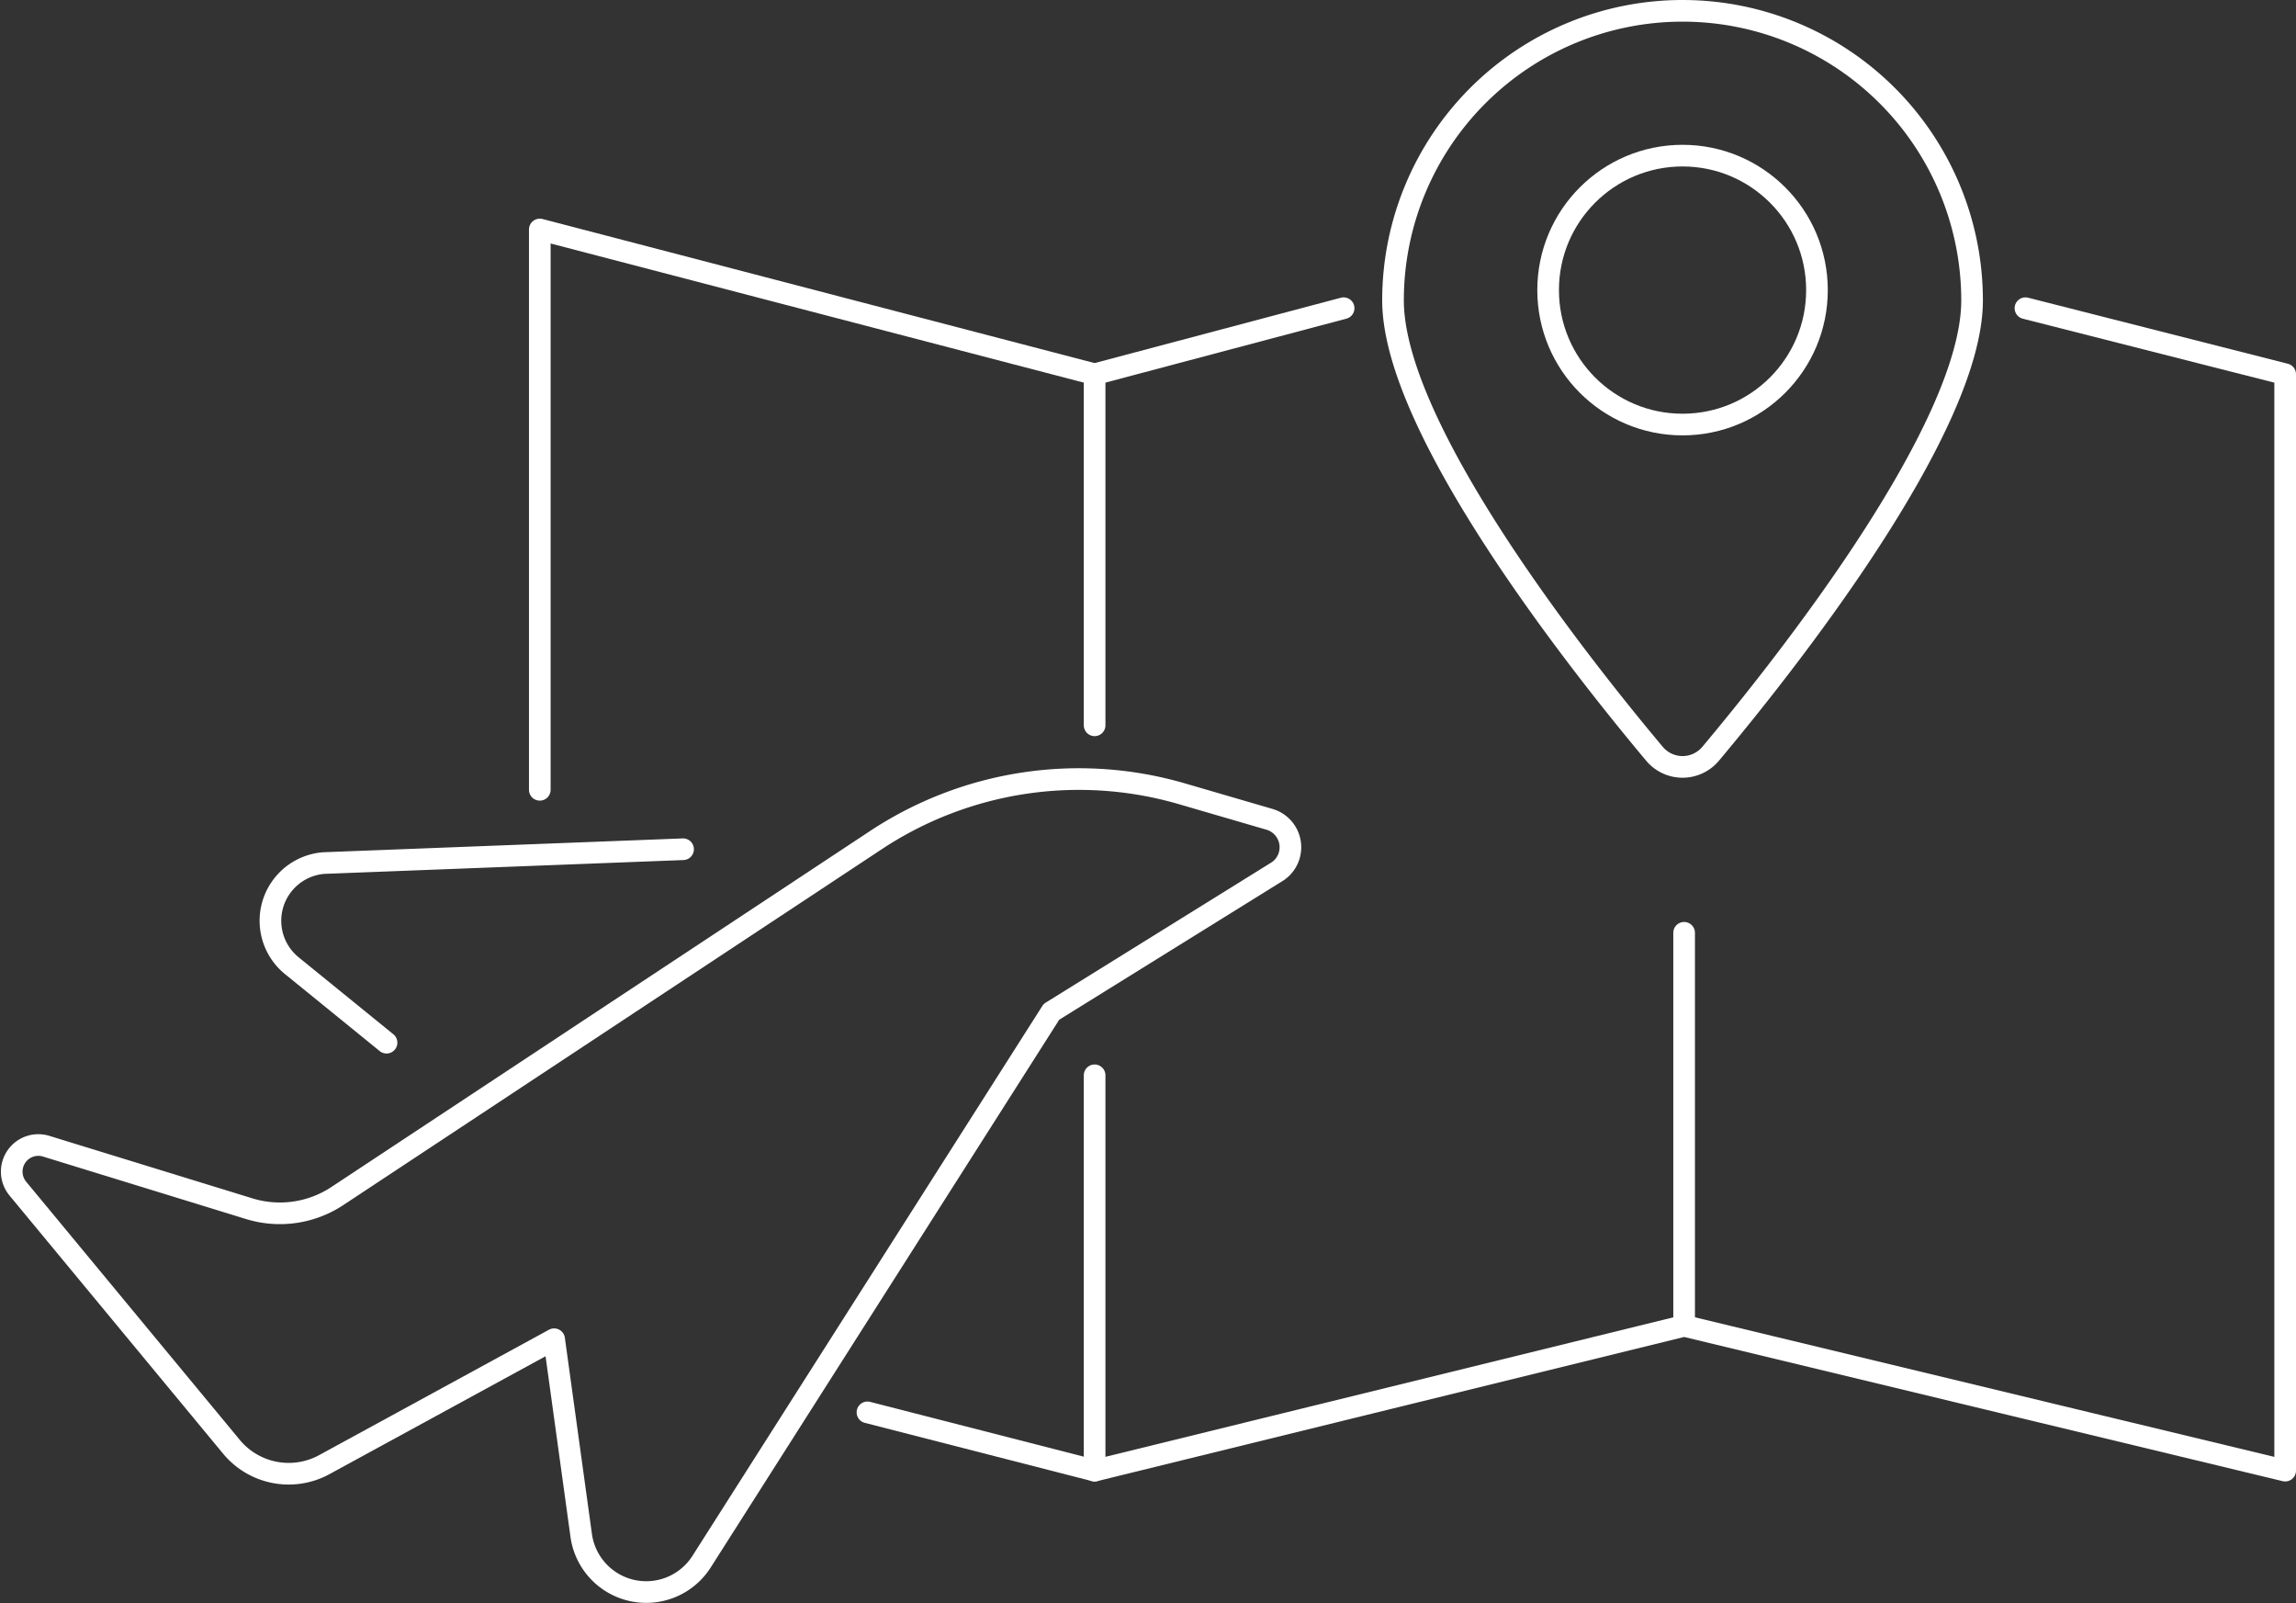 <svg xmlns="http://www.w3.org/2000/svg" width="212.153" height="148.123" viewBox="0 0 212.153 148.123"><rect x="0" y="0" width="212.153" height="148.123" fill="#333333" stroke="none"/><g transform="translate(-947.847 -318.529)"><path d="M997.725,391.49V339.728l51.266,13.376L1072,347" fill="none" stroke="#fff" stroke-linecap="round" stroke-linejoin="round" stroke-width="2"/><path d="M1135,347l24,6.1V454.383l-55.538-13.376-54.47,13.376L1028,449" fill="none" stroke="#fff" stroke-linecap="round" stroke-linejoin="round" stroke-width="2"/><line y2="36.519" transform="translate(1048.991 417.864)" fill="none" stroke="#fff" stroke-linecap="round" stroke-linejoin="round" stroke-width="2"/><line y2="32.428" transform="translate(1048.991 353.104)" fill="none" stroke="#fff" stroke-linecap="round" stroke-linejoin="round" stroke-width="2"/><line y1="36.308" transform="translate(1103.462 404.699)" fill="none" stroke="#fff" stroke-linecap="round" stroke-linejoin="round" stroke-width="2"/><path d="M1130.069,346.282c0,11.931-17.443,33.874-24.16,41.881a3.382,3.382,0,0,1-5.186,0c-6.717-8.007-24.16-29.95-24.16-41.881a26.753,26.753,0,1,1,53.506,0Z" fill="none" stroke="#fff" stroke-linecap="round" stroke-linejoin="round" stroke-width="2"/><circle cx="12.421" cy="12.421" r="12.421" transform="translate(1090.895 332.906)" fill="none" stroke="#fff" stroke-miterlimit="10" stroke-width="2"/><path d="M1045,412l20.935-13a2.688,2.688,0,0,0-.789-4.784l-8.081-2.357a34.016,34.016,0,0,0-28.276,4.274l-49.773,32.886a9.625,9.625,0,0,1-8.135,1.169l-18.769-5.775a2.459,2.459,0,0,0-2.617,3.918l19.738,23.85a6.867,6.867,0,0,0,8.578,1.65l21.239-11.585,2.5,18.117a6.065,6.065,0,0,0,11.134,2.414Z" fill="none" stroke="#fff" stroke-linecap="round" stroke-linejoin="round" stroke-width="2"/><path d="M1010.963,396.98l-33.225,1.279a5.347,5.347,0,0,0-2.928,9.478l8.753,7.112" fill="none" stroke="#fff" stroke-linecap="round" stroke-linejoin="round" stroke-width="2"/></g></svg>